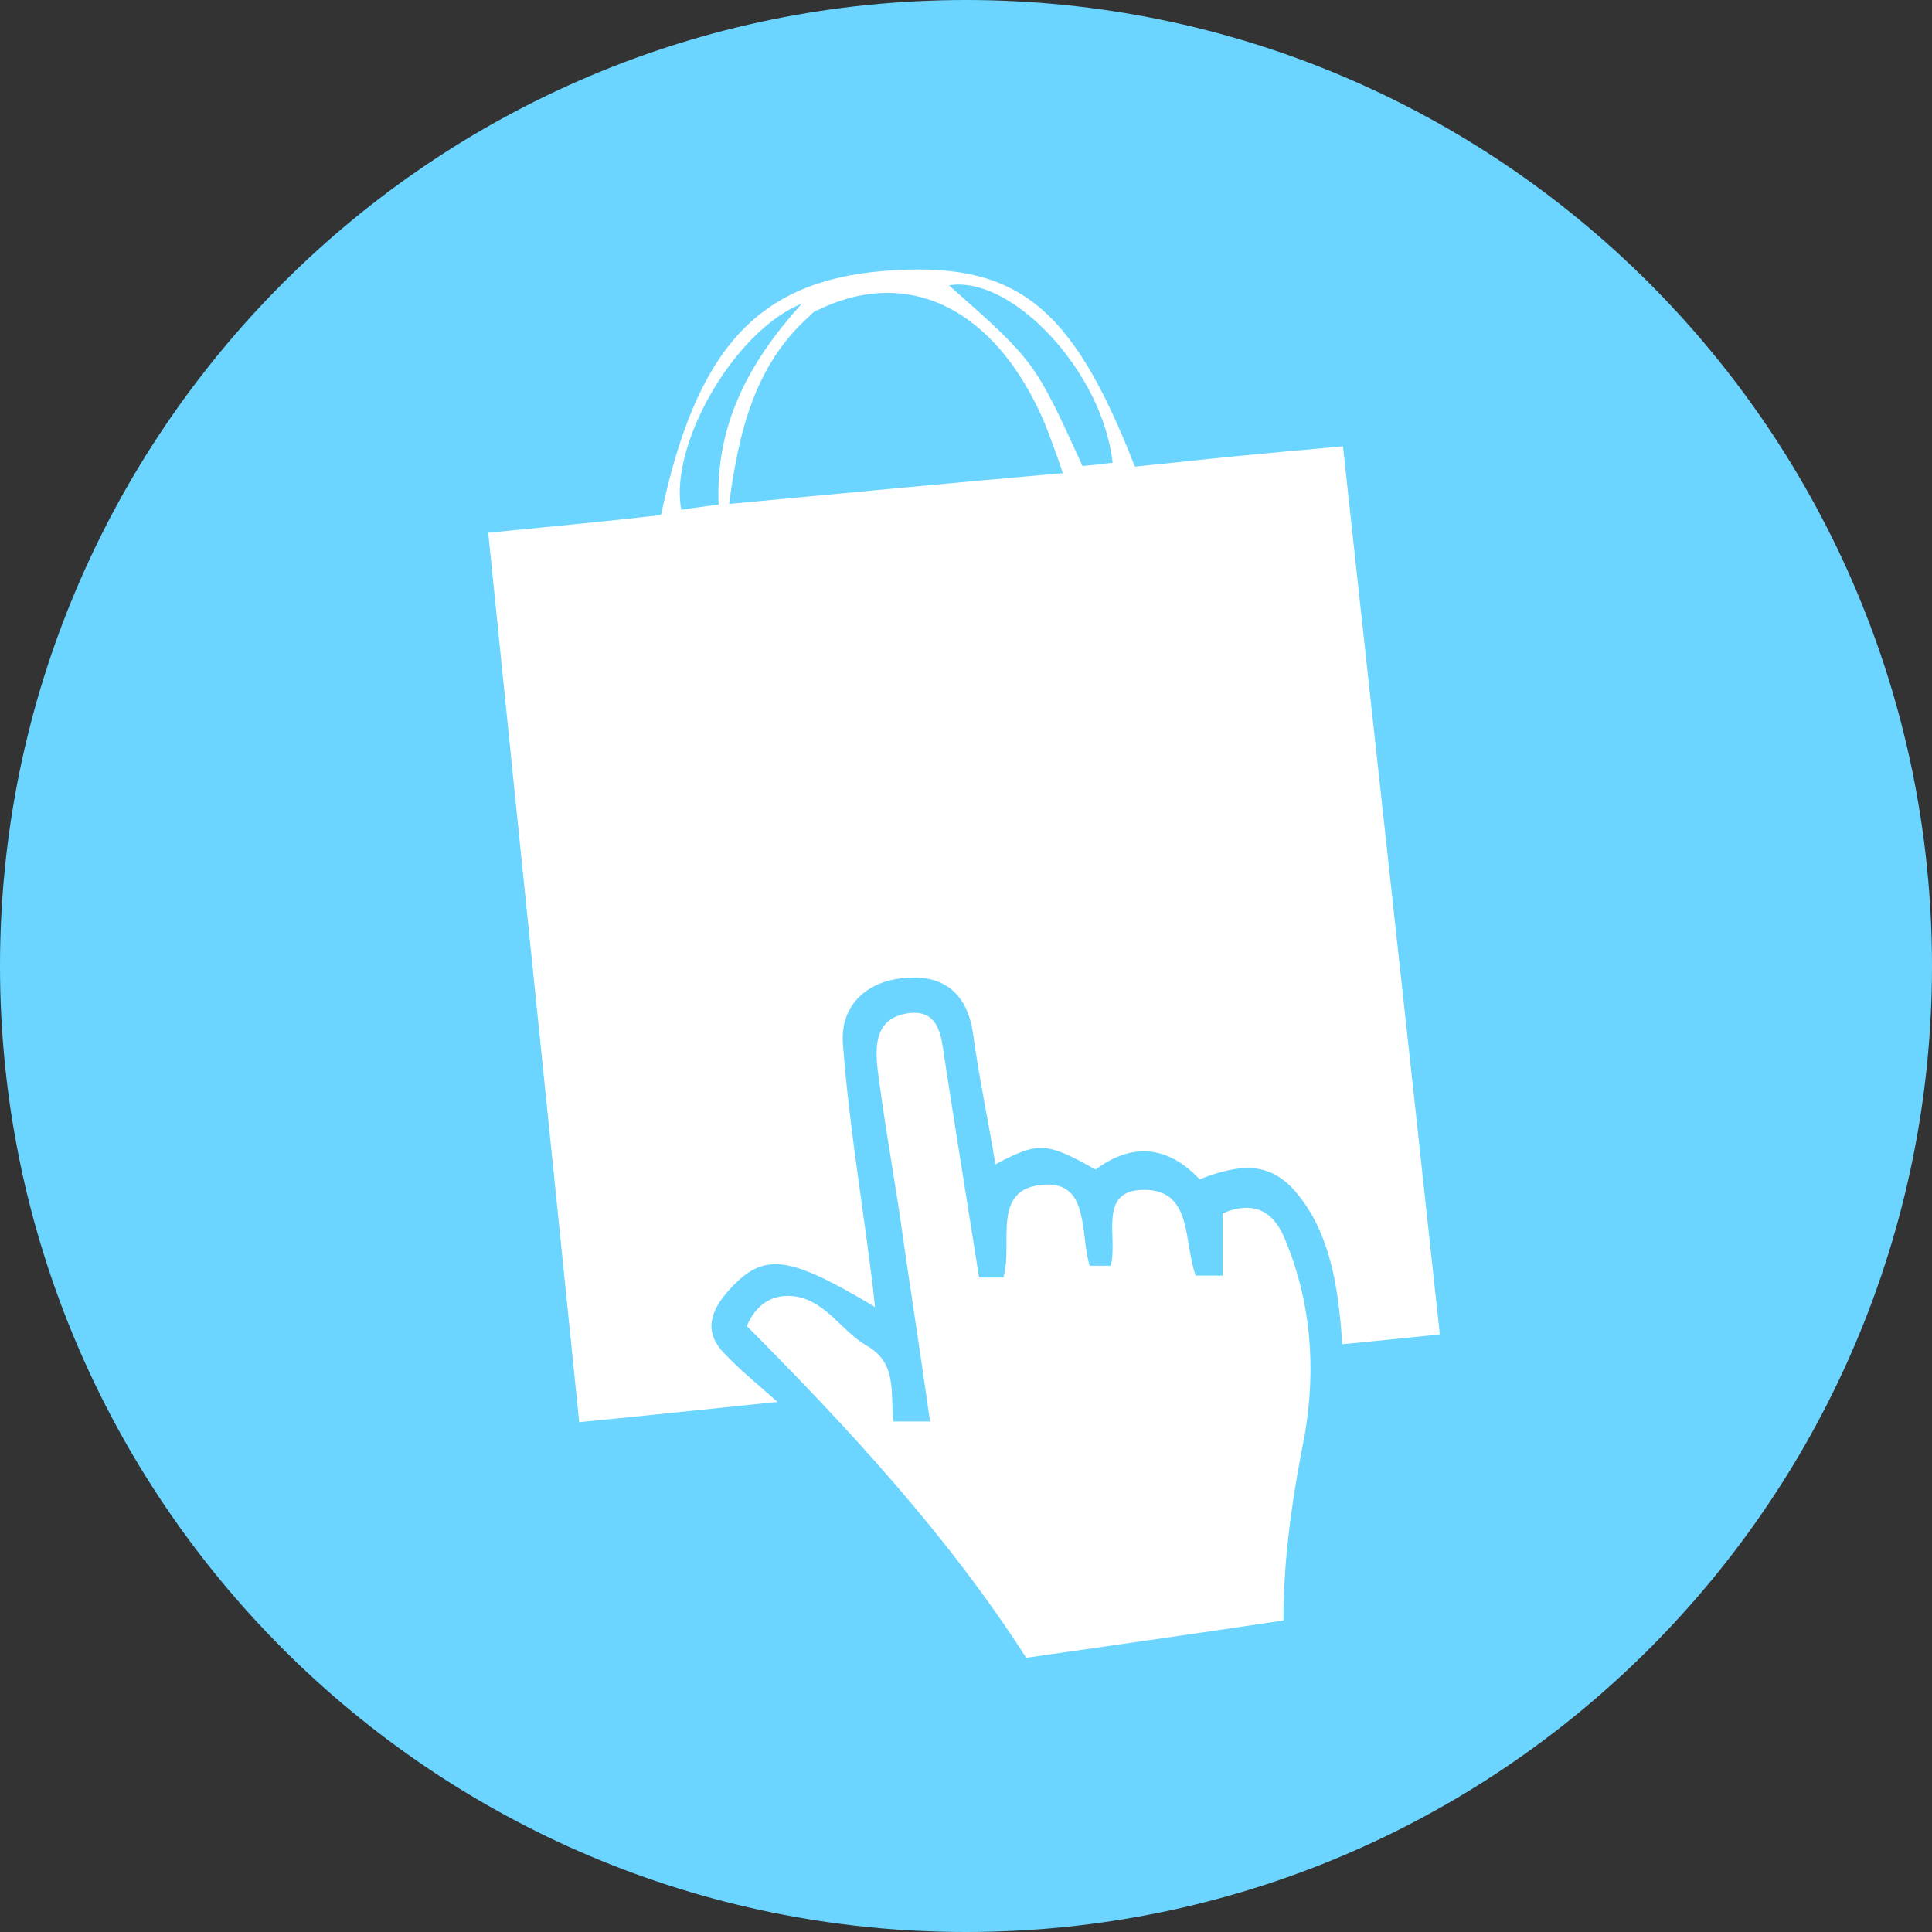 <?xml version="1.0" encoding="utf-8"?>
<!-- Generator: Adobe Illustrator 18.1.1, SVG Export Plug-In . SVG Version: 6.00 Build 0)  -->
<!DOCTYPE svg PUBLIC "-//W3C//DTD SVG 1.1//EN" "http://www.w3.org/Graphics/SVG/1.1/DTD/svg11.dtd">
<svg version="1.1" id="Layer_1" xmlns="http://www.w3.org/2000/svg" xmlns:xlink="http://www.w3.org/1999/xlink" x="0px" y="0px"
	 viewBox="352.3 2.3 295.2 295.2" enable-background="new 352.3 2.3 295.2 295.2" xml:space="preserve">
<rect x="352.3" y="2.3" width="295.2" height="295.2" fill="#333333" stroke="none"/>
<path fill="#6BD5FF" d="M499.9,2.3c81.5,0,147.6,66.1,147.6,147.6s-66.1,147.6-147.6,147.6s-147.6-66.1-147.6-147.6
	S418.4,2.3,499.9,2.3L499.9,2.3z"/>
<path fill="#FFFFFF" d="M535.6,182.5c-4.7-5-10.1-5.8-15.9-1.5c-7.5-4.2-8.7-4.3-15.3-0.8c-1.1-6.7-2.5-13.2-3.4-19.8
	c-0.8-6-4.2-9.1-10-8.7c-6.1,0.3-10.4,4.1-9.9,10.2c0.9,11.9,2.9,23.8,4.4,35.7c0.2,1.4,0.3,2.8,0.5,4.4c-13.4-8-17-8.4-22.3-2.6
	c-2.6,2.9-4,6.1-1,9.4c2.4,2.6,5,4.7,8.4,7.7c-10.5,1.1-20.1,2.1-30.3,3.1c-4.6-45.3-9.3-90.4-13.9-135.9c9.1-0.9,17.7-1.7,26.4-2.7
	c5.4-25.5,14.8-35.7,34-37.3c20.2-1.6,28.7,5,38.4,29.9c5.1-0.5,10.4-1.1,15.5-1.6c5.3-0.5,10.5-1,16.3-1.5
	c4.9,45.2,9.9,90.2,14.8,135.7c-5,0.5-9.8,1-14.9,1.5c-0.5-7-1.3-13.7-4.6-19.7C548.4,180.6,544.2,179.1,535.6,182.5L535.6,182.5z
	 M476.1,50.5c-8.5,7.5-10.9,17.7-12.4,28.8c17.1-1.6,33.8-3.2,51-4.7c-1-3-1.9-5.4-2.8-7.7c-7.5-17.5-20.8-24-34.7-17.2
	C476.8,49.8,476.4,50.1,476.1,50.5L476.1,50.5z M522.3,73c-1.5-13.9-15.4-28.7-25-27.1c13.1,11.6,13.1,11.6,20.4,27.6
	C519.1,73.4,520.7,73.2,522.3,73L522.3,73z M474.8,48.7c-10.4,4.2-20.3,21.7-18.4,31.5c1.7-0.3,3.6-0.5,5.7-0.8
	C461.6,67.3,466.6,57.8,474.8,48.7L474.8,48.7z"/>
<path fill="#FFFFFF" d="M548.4,249.9c-13.3,2-26.1,3.8-39.3,5.7c-12-18.7-27.1-35-42.7-50.7c1.5-3.4,4-5,7.5-4.5
	c4.7,0.8,7,5.3,10.8,7.5c4.8,2.7,3.6,7.3,4.1,11.6c1.9,0,3.5,0,5.6,0c-1.5-10.8-3.2-21.4-4.7-32.1c-1.1-7.2-2.4-14.5-3.3-21.7
	c-0.4-3.5-0.4-7.6,4.2-8.5c5.1-1,5.5,3.2,6,6.7c1.7,11.1,3.5,22.2,5.3,33.6c1.3,0,2.5,0,3.7,0c1.6-5.1-2.1-13.8,6.4-14.2
	c6.8-0.3,5.3,7.5,6.8,12.4c1,0,2.1,0,3.2,0c1.2-4.2-2.1-11.6,5.1-11.6c7.5,0,6,8,7.9,13.1c1.2,0,2.5,0,4.1,0c0-3.3,0-6.3,0-9.5
	c4.4-1.9,7.5-0.6,9.3,3.4c4.2,9.7,5,19.9,3.3,30.2C549.9,230.4,548.4,239.9,548.4,249.9L548.4,249.9z"/>
</svg>
